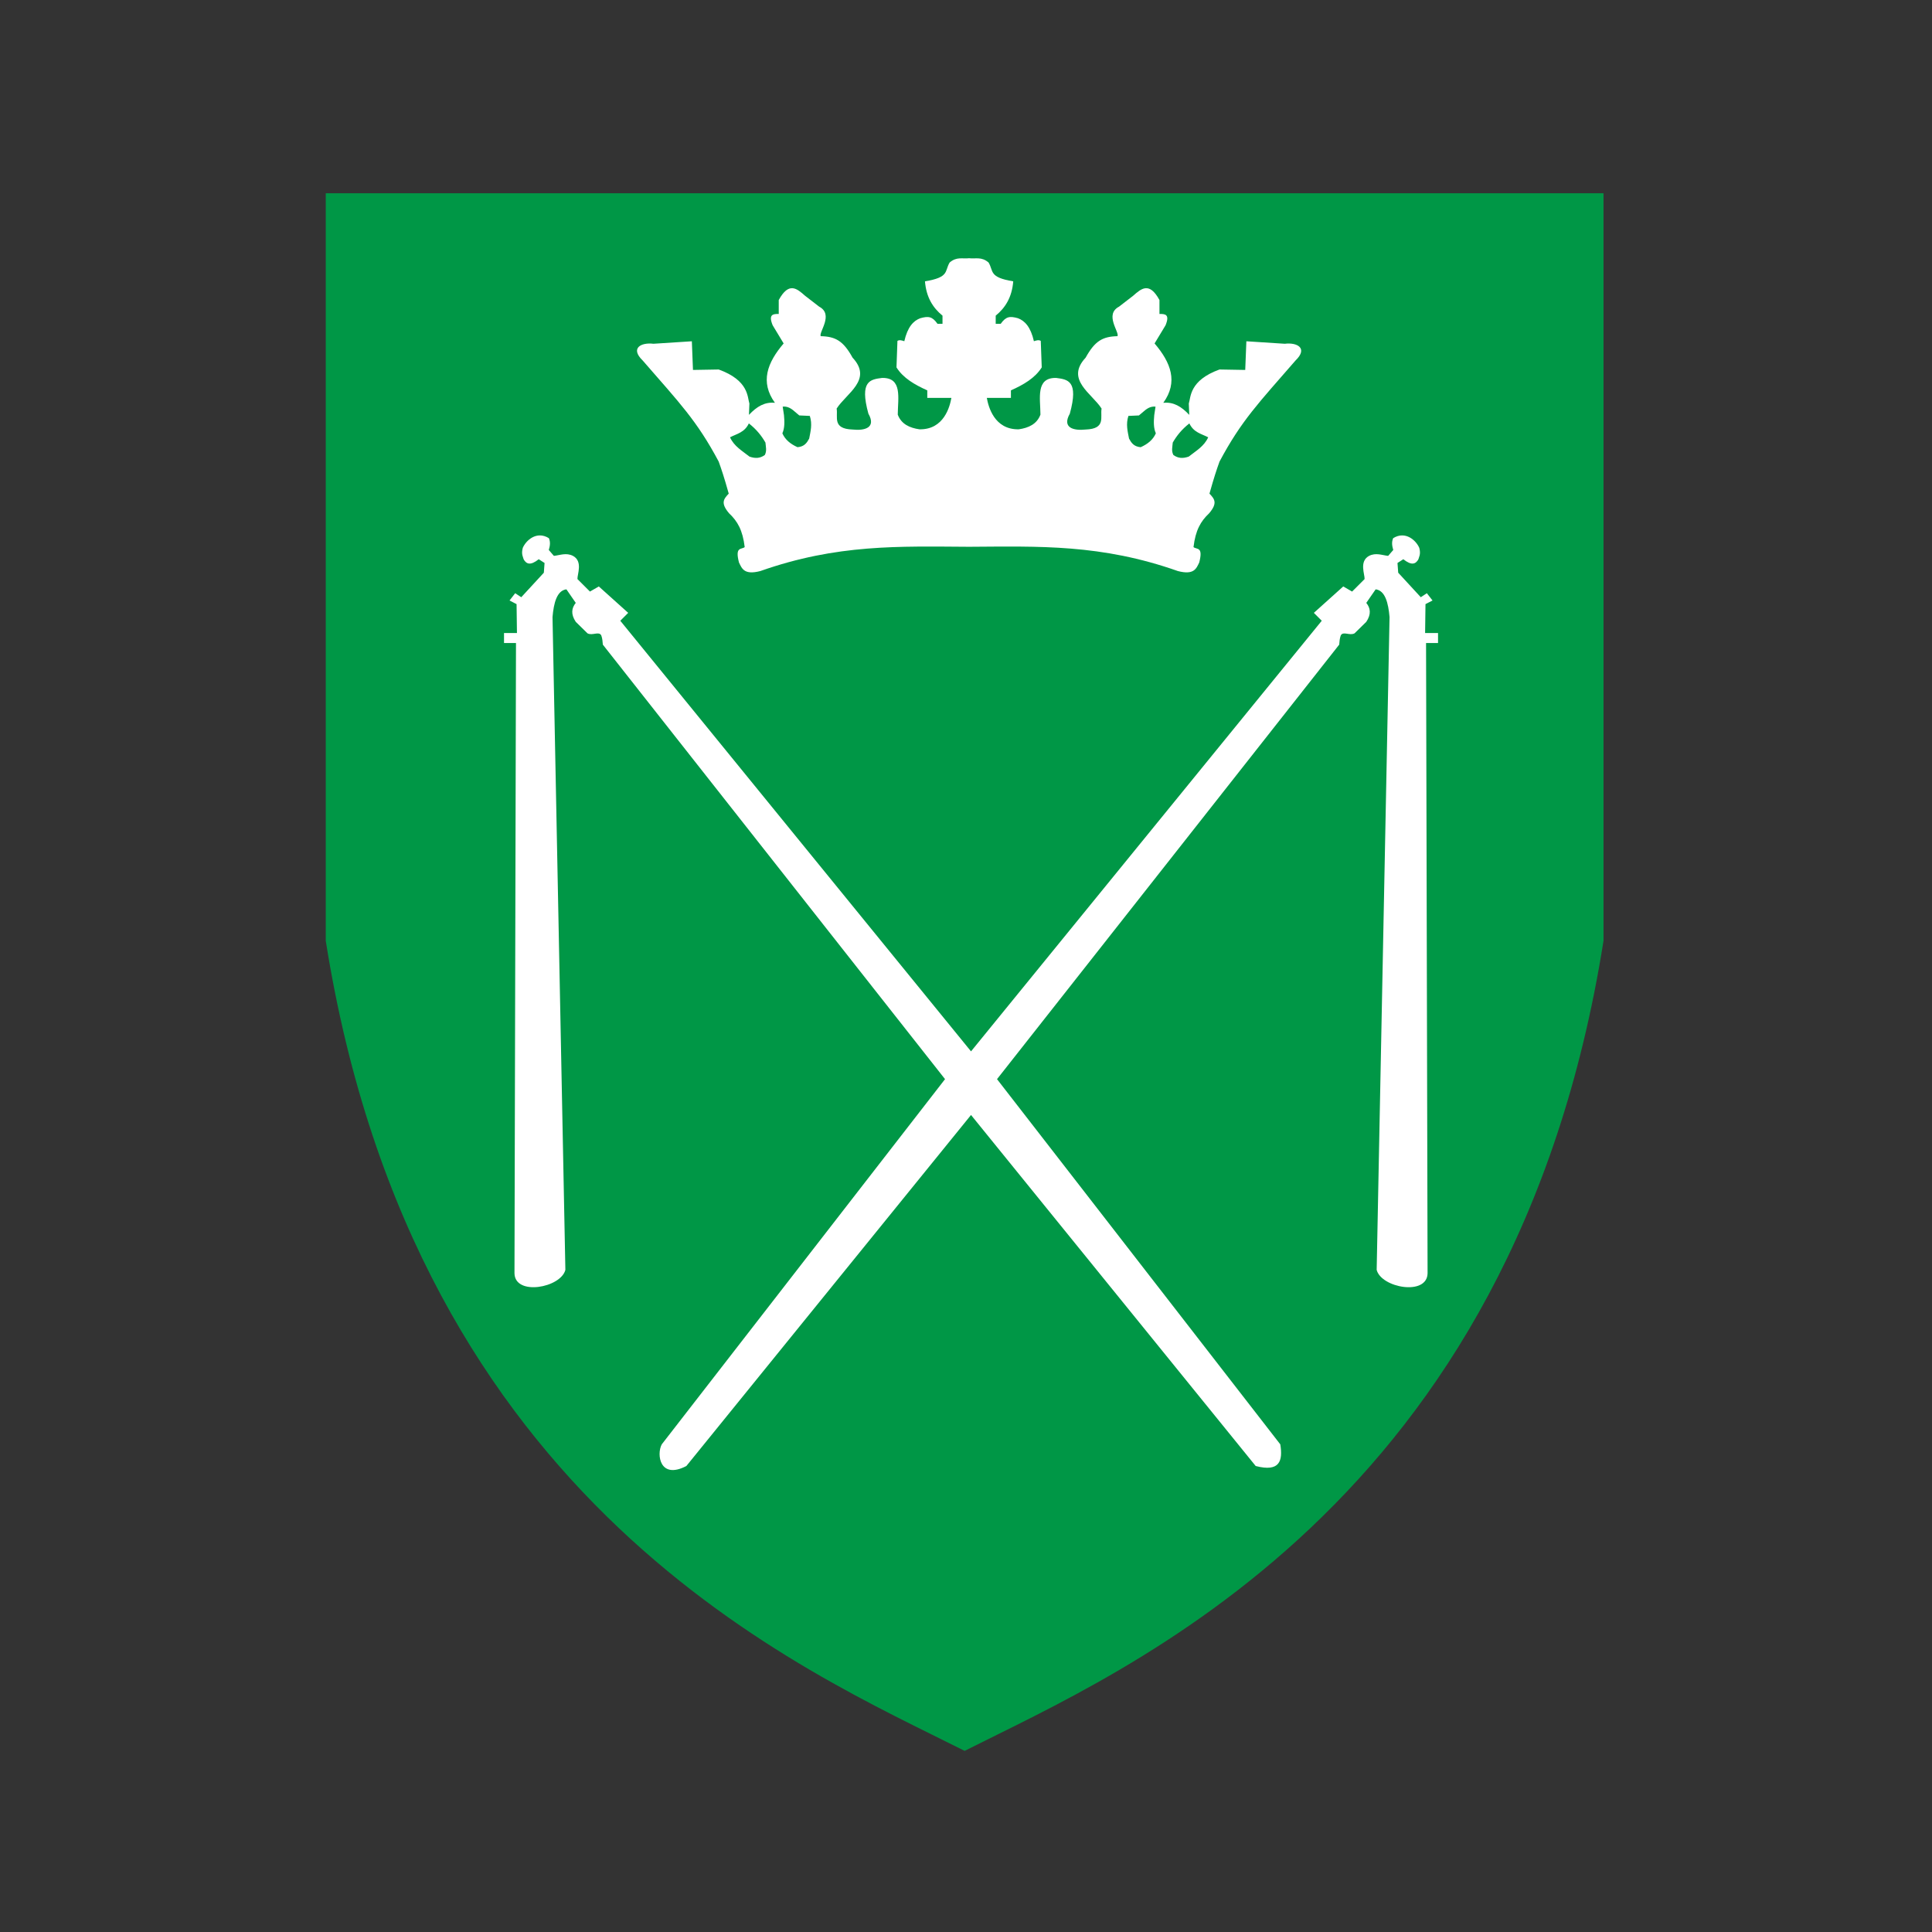 <svg xmlns="http://www.w3.org/2000/svg" width="160" height="160" viewBox="0 0 160 160" fill="none"><rect x="0" y="0" width="160" height="160" fill="#333333" stroke="none"/><path d="M132.796 16.003V77.914C125.358 124.835 93.178 138.291 79.887 145C66.596 138.291 34.416 124.835 26.978 77.914V16.003H132.796Z" fill="#009746"/><path d="M80.257 21.385C79.727 21.455 79.238 21.23 78.645 21.741C78.214 22.459 78.642 22.965 76.602 23.298C76.71 24.628 77.261 25.491 78.054 26.141V26.817H77.64C77.203 26.196 76.878 26.169 76.213 26.354C75.639 26.568 75.16 27.079 74.891 28.258C74.689 28.19 74.489 28.127 74.322 28.231L74.243 30.426C74.798 31.313 75.75 31.86 76.794 32.329V32.95H78.79C78.663 33.664 78.179 35.59 76.147 35.554C75.329 35.437 74.641 35.121 74.349 34.338C74.359 32.961 74.753 31.267 73.053 31.298C72.085 31.424 71.166 31.528 71.917 34.259C72.582 35.428 71.608 35.681 70.605 35.572C68.909 35.511 69.409 34.545 69.287 33.836C70.09 32.575 72.307 31.442 70.606 29.62C69.837 28.223 69.189 27.869 67.967 27.841C67.795 27.505 69.072 26.044 67.838 25.394L66.669 24.491C66.001 23.901 65.333 23.305 64.492 24.848V26.001C64.041 25.996 63.61 26.015 63.988 26.936L64.898 28.443C63.546 30.028 62.927 31.632 64.176 33.359C63.328 33.275 62.682 33.661 62.025 34.357L62.062 33.422C61.891 32.891 62.023 31.506 59.52 30.6L57.389 30.637L57.296 28.263L54.112 28.469C53.096 28.342 52.162 28.83 53.227 29.857C56.282 33.375 57.7 34.815 59.518 38.224C59.77 38.93 59.963 39.499 60.351 40.881C59.925 41.33 59.66 41.659 60.378 42.507C61.08 43.167 61.507 43.91 61.673 45.309C61.393 45.532 60.857 45.247 61.197 46.578C61.442 47.086 61.629 47.639 62.968 47.292C69.324 45.051 74.453 45.248 80.257 45.282C86.061 45.248 91.19 45.051 97.546 47.292C98.885 47.639 99.073 47.086 99.317 46.578C99.657 45.247 99.121 45.532 98.841 45.309C99.007 43.91 99.435 43.167 100.137 42.507C100.855 41.659 100.589 41.33 100.163 40.881C100.551 39.499 100.744 38.93 100.996 38.224C102.814 34.815 104.233 33.375 107.288 29.857C108.352 28.83 107.419 28.342 106.402 28.469L103.219 28.263L103.125 30.637L100.994 30.6C98.491 31.506 98.624 32.891 98.452 33.422L98.489 34.357C97.833 33.661 97.187 33.275 96.339 33.359C97.587 31.632 96.968 30.028 95.617 28.443L96.527 26.936C96.904 26.015 96.473 25.996 96.022 26.001V24.848C95.181 23.305 94.514 23.901 93.845 24.491L92.676 25.394C91.442 26.044 92.719 27.505 92.547 27.841C91.326 27.869 90.678 28.223 89.908 29.62C88.207 31.442 90.424 32.575 91.228 33.836C91.106 34.545 91.605 35.511 89.909 35.572C88.906 35.681 87.933 35.428 88.598 34.259C89.349 31.528 88.429 31.424 87.461 31.298C85.761 31.267 86.155 32.961 86.165 34.338C85.874 35.121 85.185 35.437 84.368 35.554C82.335 35.59 81.851 33.664 81.724 32.95H83.72V32.329C84.764 31.86 85.716 31.313 86.272 30.426L86.192 28.231C86.025 28.127 85.825 28.19 85.624 28.258C85.355 27.079 84.875 26.568 84.302 26.354C83.637 26.169 83.312 26.196 82.874 26.817H82.46V26.141C83.253 25.491 83.804 24.628 83.912 23.298C81.873 22.965 82.301 22.459 81.87 21.741C81.276 21.23 80.788 21.455 80.257 21.385ZM65.034 33.675C65.513 33.722 65.826 34.12 66.193 34.404L67.066 34.444C67.288 35.138 67.126 35.722 67.013 36.321C66.828 36.661 66.624 36.987 66.048 37.034C65.47 36.777 65.022 36.416 64.792 35.885C64.986 35.457 64.978 34.928 64.925 34.377L64.819 33.677C64.894 33.668 64.966 33.668 65.034 33.675ZM95.48 33.675C95.548 33.668 95.62 33.668 95.696 33.678L95.59 34.378C95.537 34.929 95.529 35.458 95.722 35.885C95.492 36.417 95.045 36.777 94.466 37.035C93.891 36.987 93.686 36.662 93.502 36.321C93.388 35.723 93.227 35.138 93.449 34.444L94.321 34.405C94.688 34.121 95.002 33.723 95.48 33.675ZM62.017 35.065C62.658 35.566 63.073 36.101 63.391 36.651C63.418 36.995 63.521 37.338 63.338 37.682C62.947 37.963 62.551 37.982 62.069 37.814C61.475 37.343 60.795 36.966 60.457 36.215C61.019 35.925 61.663 35.818 62.017 35.065ZM98.498 35.065C98.852 35.818 99.496 35.925 100.058 36.215C99.72 36.966 99.04 37.343 98.445 37.814C97.963 37.982 97.567 37.963 97.176 37.682C96.993 37.338 97.097 36.995 97.123 36.651C97.441 36.101 97.857 35.566 98.498 35.065Z" fill="white"/><path d="M56.842 121.409C54.638 122.557 54.357 120.44 54.804 119.615L78.264 89.37L49.925 53.386C49.902 53.13 49.89 52.875 49.794 52.62C49.597 52.251 49.059 52.668 48.654 52.451L47.682 51.498C47.252 50.849 47.342 50.352 47.682 49.928L46.907 48.806C46.12 48.906 45.858 49.929 45.757 51.105L46.822 105.165C46.445 106.653 42.636 107.346 42.607 105.444L42.732 53.252H41.741V52.426H42.812L42.78 50.031L42.197 49.73L42.666 49.128L43.169 49.459L45.039 47.43L45.098 46.623L44.616 46.313C43.909 46.874 43.591 46.698 43.373 46.333C43.33 46.148 43.147 45.91 43.294 45.374C43.544 44.777 44.424 43.931 45.455 44.568C45.601 44.894 45.547 45.22 45.448 45.546L45.871 46.035C46.39 45.979 46.886 45.75 47.451 46.035C48.291 46.488 47.8 47.57 47.822 47.956L48.858 48.991L49.591 48.567L52.024 50.754L51.37 51.408L80.416 87.07L109.463 51.408L108.808 50.754L111.242 48.567L111.975 48.991L113.01 47.956C113.033 47.57 112.542 46.488 113.382 46.035C113.946 45.75 114.442 45.979 114.961 46.035L115.384 45.546C115.286 45.22 115.232 44.894 115.377 44.568C116.409 43.931 117.288 44.777 117.539 45.374C117.686 45.91 117.503 46.148 117.459 46.333C117.241 46.698 116.924 46.874 116.217 46.313L115.734 46.623L115.794 47.43L117.664 49.459L118.166 49.128L118.636 49.73L118.053 50.031L118.021 52.426H119.092V53.252H118.1L118.226 105.444C118.196 107.346 114.388 106.653 114.01 105.165L115.076 51.105C114.974 49.929 114.713 48.906 113.926 48.806L113.15 49.928C113.49 50.352 113.581 50.849 113.15 51.498L112.178 52.451C111.774 52.668 111.236 52.251 111.038 52.62C110.943 52.875 110.931 53.13 110.907 53.386L82.569 89.37L106.028 119.615C106.248 120.972 105.996 121.931 103.991 121.409L80.416 92.338L56.842 121.409Z" fill="white"/></svg>